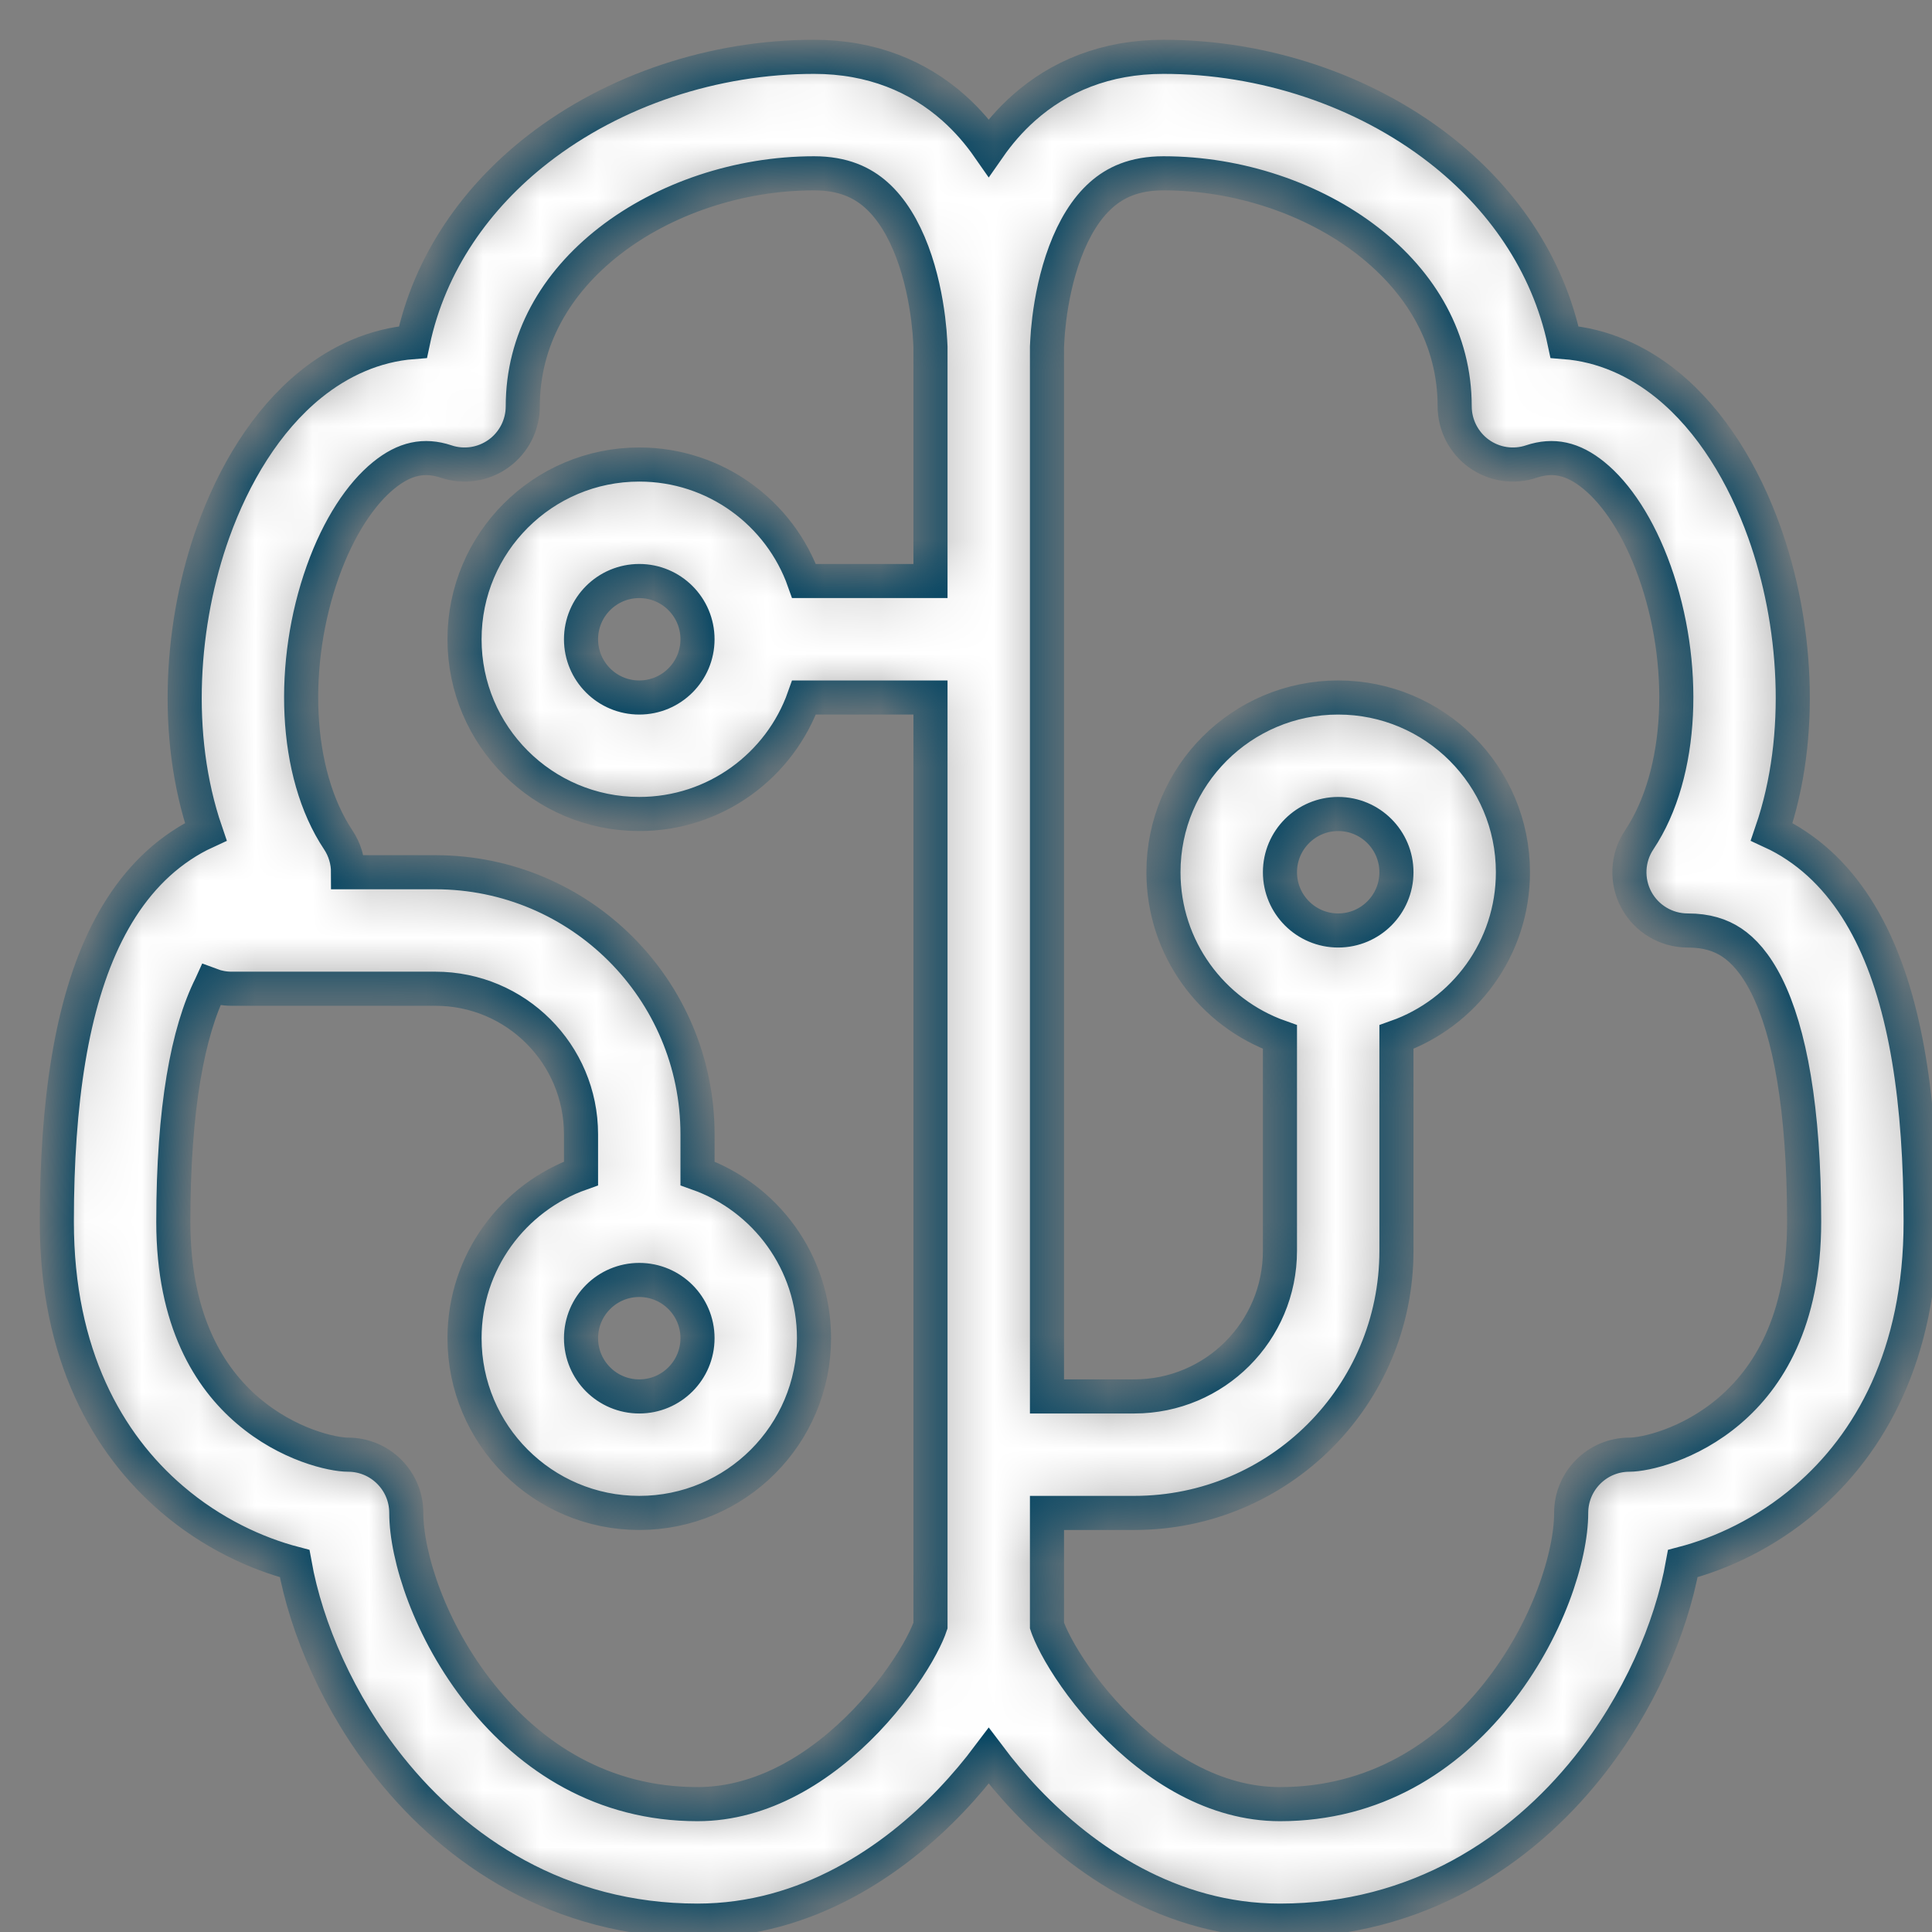 <svg width="34" height="34" viewBox="0 0 34 34" fill="none" xmlns="http://www.w3.org/2000/svg">
<rect x="0" y="0" width="34" height="34" fill="#808080" stroke="none"/>
<mask id="path-1-inside-1_427_210" fill="white">
<path d="M9.468 2.625C10.81 1.581 12.572 1 14.325 1C15.346 1 16.164 1.349 16.784 1.9C17.025 2.114 17.228 2.352 17.4 2.599C17.572 2.352 17.775 2.114 18.016 1.9C18.636 1.349 19.454 1 20.475 1C22.227 1 23.989 1.581 25.332 2.625C26.409 3.462 27.238 4.62 27.533 6.02C28.206 6.072 28.82 6.351 29.337 6.77C30.121 7.406 30.689 8.359 31.05 9.368C31.61 10.936 31.763 12.934 31.179 14.638C31.329 14.707 31.474 14.788 31.614 14.882C32.178 15.258 32.606 15.795 32.923 16.429C33.543 17.668 33.8 19.398 33.8 21.5C33.8 23.84 32.908 25.409 31.776 26.378C31.069 26.985 30.285 27.341 29.615 27.516C29.41 28.66 28.837 29.985 27.938 31.109C26.766 32.573 24.956 33.8 22.525 33.8C20.596 33.8 19.065 32.733 18.068 31.689C17.819 31.428 17.596 31.161 17.4 30.9C17.204 31.161 16.981 31.428 16.732 31.689C15.735 32.733 14.204 33.8 12.275 33.8C9.844 33.8 8.033 32.573 6.862 31.109C5.963 29.985 5.39 28.66 5.185 27.516C4.515 27.341 3.731 26.985 3.024 26.378C1.892 25.409 1 23.84 1 21.5C1 19.398 1.257 17.668 1.877 16.429C2.194 15.795 2.622 15.258 3.186 14.882C3.326 14.788 3.471 14.707 3.621 14.638C3.037 12.934 3.19 10.936 3.75 9.368C4.111 8.359 4.679 7.406 5.463 6.77C5.98 6.351 6.594 6.072 7.267 6.02C7.562 4.62 8.391 3.462 9.468 2.625ZM16.375 6.126L16.375 6.105C16.374 6.084 16.373 6.049 16.37 6.004C16.366 5.912 16.355 5.776 16.335 5.612C16.293 5.277 16.211 4.848 16.056 4.435C15.899 4.017 15.688 3.669 15.422 3.432C15.176 3.213 14.842 3.05 14.325 3.05C13.003 3.05 11.69 3.494 10.726 4.243C9.774 4.984 9.2 5.986 9.2 7.15C9.2 7.479 9.042 7.789 8.774 7.982C8.507 8.174 8.163 8.227 7.851 8.122C7.466 7.994 7.121 8.066 6.755 8.363C6.353 8.688 5.961 9.272 5.681 10.057C5.108 11.661 5.166 13.601 5.953 14.781C6.067 14.953 6.125 15.151 6.125 15.35H7.662C10.21 15.35 12.275 17.415 12.275 19.962V20.65C13.469 21.072 14.325 22.211 14.325 23.55C14.325 25.248 12.948 26.625 11.25 26.625C9.552 26.625 8.175 25.248 8.175 23.55C8.175 22.211 9.031 21.072 10.225 20.65V19.962C10.225 18.547 9.078 17.4 7.662 17.4H4.075C3.949 17.4 3.828 17.377 3.716 17.335L3.711 17.346C3.305 18.157 3.05 19.502 3.05 21.5C3.05 23.26 3.695 24.254 4.358 24.822C5.069 25.432 5.858 25.6 6.125 25.6C6.691 25.6 7.15 26.059 7.15 26.625C7.15 27.38 7.558 28.698 8.463 29.828C9.342 30.927 10.606 31.75 12.275 31.75C13.421 31.75 14.452 31.108 15.249 30.274C15.639 29.865 15.943 29.44 16.144 29.092C16.244 28.917 16.312 28.775 16.351 28.674C16.363 28.645 16.37 28.623 16.375 28.608V12.275H14.15C13.728 13.469 12.589 14.325 11.25 14.325C9.552 14.325 8.175 12.948 8.175 11.25C8.175 9.552 9.552 8.175 11.25 8.175C12.589 8.175 13.728 9.031 14.15 10.225H16.375V6.126ZM18.425 26.625V28.608C18.43 28.623 18.437 28.645 18.449 28.674C18.488 28.775 18.556 28.917 18.656 29.092C18.857 29.44 19.161 29.865 19.551 30.274C20.348 31.108 21.379 31.75 22.525 31.75C24.194 31.75 25.459 30.927 26.337 29.828C27.242 28.698 27.65 27.38 27.65 26.625C27.65 26.059 28.109 25.6 28.675 25.6C28.942 25.6 29.731 25.432 30.442 24.822C31.105 24.254 31.75 23.26 31.75 21.5C31.75 19.502 31.495 18.157 31.09 17.346C30.894 16.955 30.681 16.723 30.477 16.587C30.279 16.455 30.033 16.375 29.7 16.375C29.322 16.375 28.975 16.167 28.796 15.834C28.618 15.5 28.637 15.096 28.847 14.781C29.634 13.601 29.692 11.661 29.119 10.057C28.839 9.272 28.447 8.688 28.045 8.363C27.679 8.066 27.334 7.994 26.949 8.122C26.637 8.227 26.293 8.174 26.026 7.982C25.759 7.789 25.6 7.479 25.6 7.15C25.6 5.986 25.026 4.984 24.074 4.243C23.11 3.494 21.797 3.05 20.475 3.05C19.958 3.05 19.624 3.213 19.378 3.432C19.111 3.669 18.901 4.017 18.744 4.435C18.589 4.848 18.507 5.277 18.465 5.612C18.445 5.776 18.434 5.912 18.43 6.004C18.427 6.049 18.426 6.084 18.425 6.105L18.425 6.127V24.575H19.962C21.378 24.575 22.525 23.428 22.525 22.012V18.25C21.331 17.828 20.475 16.689 20.475 15.35C20.475 13.652 21.852 12.275 23.55 12.275C25.248 12.275 26.625 13.652 26.625 15.35C26.625 16.689 25.769 17.828 24.575 18.25V22.012C24.575 24.56 22.51 26.625 19.962 26.625H18.425ZM10.225 11.25C10.225 11.816 10.684 12.275 11.25 12.275C11.816 12.275 12.275 11.816 12.275 11.25C12.275 10.684 11.816 10.225 11.25 10.225C10.684 10.225 10.225 10.684 10.225 11.25ZM23.55 16.375C24.116 16.375 24.575 15.916 24.575 15.35C24.575 14.784 24.116 14.325 23.55 14.325C22.984 14.325 22.525 14.784 22.525 15.35C22.525 15.916 22.984 16.375 23.55 16.375ZM11.25 22.525C10.684 22.525 10.225 22.984 10.225 23.55C10.225 24.116 10.684 24.575 11.25 24.575C11.816 24.575 12.275 24.116 12.275 23.55C12.275 22.984 11.816 22.525 11.25 22.525Z"/>
</mask>
<path d="M9.468 2.625C10.81 1.581 12.572 1 14.325 1C15.346 1 16.164 1.349 16.784 1.9C17.025 2.114 17.228 2.352 17.4 2.599C17.572 2.352 17.775 2.114 18.016 1.9C18.636 1.349 19.454 1 20.475 1C22.227 1 23.989 1.581 25.332 2.625C26.409 3.462 27.238 4.62 27.533 6.02C28.206 6.072 28.82 6.351 29.337 6.77C30.121 7.406 30.689 8.359 31.05 9.368C31.61 10.936 31.763 12.934 31.179 14.638C31.329 14.707 31.474 14.788 31.614 14.882C32.178 15.258 32.606 15.795 32.923 16.429C33.543 17.668 33.8 19.398 33.8 21.5C33.8 23.84 32.908 25.409 31.776 26.378C31.069 26.985 30.285 27.341 29.615 27.516C29.41 28.66 28.837 29.985 27.938 31.109C26.766 32.573 24.956 33.8 22.525 33.8C20.596 33.8 19.065 32.733 18.068 31.689C17.819 31.428 17.596 31.161 17.4 30.9C17.204 31.161 16.981 31.428 16.732 31.689C15.735 32.733 14.204 33.8 12.275 33.8C9.844 33.8 8.033 32.573 6.862 31.109C5.963 29.985 5.39 28.66 5.185 27.516C4.515 27.341 3.731 26.985 3.024 26.378C1.892 25.409 1 23.84 1 21.5C1 19.398 1.257 17.668 1.877 16.429C2.194 15.795 2.622 15.258 3.186 14.882C3.326 14.788 3.471 14.707 3.621 14.638C3.037 12.934 3.19 10.936 3.75 9.368C4.111 8.359 4.679 7.406 5.463 6.77C5.98 6.351 6.594 6.072 7.267 6.02C7.562 4.62 8.391 3.462 9.468 2.625ZM16.375 6.126L16.375 6.105C16.374 6.084 16.373 6.049 16.37 6.004C16.366 5.912 16.355 5.776 16.335 5.612C16.293 5.277 16.211 4.848 16.056 4.435C15.899 4.017 15.688 3.669 15.422 3.432C15.176 3.213 14.842 3.05 14.325 3.05C13.003 3.05 11.69 3.494 10.726 4.243C9.774 4.984 9.2 5.986 9.2 7.15C9.2 7.479 9.042 7.789 8.774 7.982C8.507 8.174 8.163 8.227 7.851 8.122C7.466 7.994 7.121 8.066 6.755 8.363C6.353 8.688 5.961 9.272 5.681 10.057C5.108 11.661 5.166 13.601 5.953 14.781C6.067 14.953 6.125 15.151 6.125 15.35H7.662C10.21 15.35 12.275 17.415 12.275 19.962V20.65C13.469 21.072 14.325 22.211 14.325 23.55C14.325 25.248 12.948 26.625 11.25 26.625C9.552 26.625 8.175 25.248 8.175 23.55C8.175 22.211 9.031 21.072 10.225 20.65V19.962C10.225 18.547 9.078 17.4 7.662 17.4H4.075C3.949 17.4 3.828 17.377 3.716 17.335L3.711 17.346C3.305 18.157 3.05 19.502 3.05 21.5C3.05 23.26 3.695 24.254 4.358 24.822C5.069 25.432 5.858 25.6 6.125 25.6C6.691 25.6 7.15 26.059 7.15 26.625C7.15 27.38 7.558 28.698 8.463 29.828C9.342 30.927 10.606 31.75 12.275 31.75C13.421 31.75 14.452 31.108 15.249 30.274C15.639 29.865 15.943 29.44 16.144 29.092C16.244 28.917 16.312 28.775 16.351 28.674C16.363 28.645 16.37 28.623 16.375 28.608V12.275H14.15C13.728 13.469 12.589 14.325 11.25 14.325C9.552 14.325 8.175 12.948 8.175 11.25C8.175 9.552 9.552 8.175 11.25 8.175C12.589 8.175 13.728 9.031 14.15 10.225H16.375V6.126ZM18.425 26.625V28.608C18.43 28.623 18.437 28.645 18.449 28.674C18.488 28.775 18.556 28.917 18.656 29.092C18.857 29.44 19.161 29.865 19.551 30.274C20.348 31.108 21.379 31.75 22.525 31.75C24.194 31.75 25.459 30.927 26.337 29.828C27.242 28.698 27.65 27.38 27.65 26.625C27.65 26.059 28.109 25.6 28.675 25.6C28.942 25.6 29.731 25.432 30.442 24.822C31.105 24.254 31.75 23.26 31.75 21.5C31.75 19.502 31.495 18.157 31.09 17.346C30.894 16.955 30.681 16.723 30.477 16.587C30.279 16.455 30.033 16.375 29.7 16.375C29.322 16.375 28.975 16.167 28.796 15.834C28.618 15.5 28.637 15.096 28.847 14.781C29.634 13.601 29.692 11.661 29.119 10.057C28.839 9.272 28.447 8.688 28.045 8.363C27.679 8.066 27.334 7.994 26.949 8.122C26.637 8.227 26.293 8.174 26.026 7.982C25.759 7.789 25.6 7.479 25.6 7.15C25.6 5.986 25.026 4.984 24.074 4.243C23.11 3.494 21.797 3.05 20.475 3.05C19.958 3.05 19.624 3.213 19.378 3.432C19.111 3.669 18.901 4.017 18.744 4.435C18.589 4.848 18.507 5.277 18.465 5.612C18.445 5.776 18.434 5.912 18.43 6.004C18.427 6.049 18.426 6.084 18.425 6.105L18.425 6.127V24.575H19.962C21.378 24.575 22.525 23.428 22.525 22.012V18.25C21.331 17.828 20.475 16.689 20.475 15.35C20.475 13.652 21.852 12.275 23.55 12.275C25.248 12.275 26.625 13.652 26.625 15.35C26.625 16.689 25.769 17.828 24.575 18.25V22.012C24.575 24.56 22.51 26.625 19.962 26.625H18.425ZM10.225 11.25C10.225 11.816 10.684 12.275 11.25 12.275C11.816 12.275 12.275 11.816 12.275 11.25C12.275 10.684 11.816 10.225 11.25 10.225C10.684 10.225 10.225 10.684 10.225 11.25ZM23.55 16.375C24.116 16.375 24.575 15.916 24.575 15.35C24.575 14.784 24.116 14.325 23.55 14.325C22.984 14.325 22.525 14.784 22.525 15.35C22.525 15.916 22.984 16.375 23.55 16.375ZM11.25 22.525C10.684 22.525 10.225 22.984 10.225 23.55C10.225 24.116 10.684 24.575 11.25 24.575C11.816 24.575 12.275 24.116 12.275 23.55C12.275 22.984 11.816 22.525 11.25 22.525Z" fill="white" stroke="#024462" stroke-width="0.6" mask="url(#path-1-inside-1_427_210)"/>
</svg>